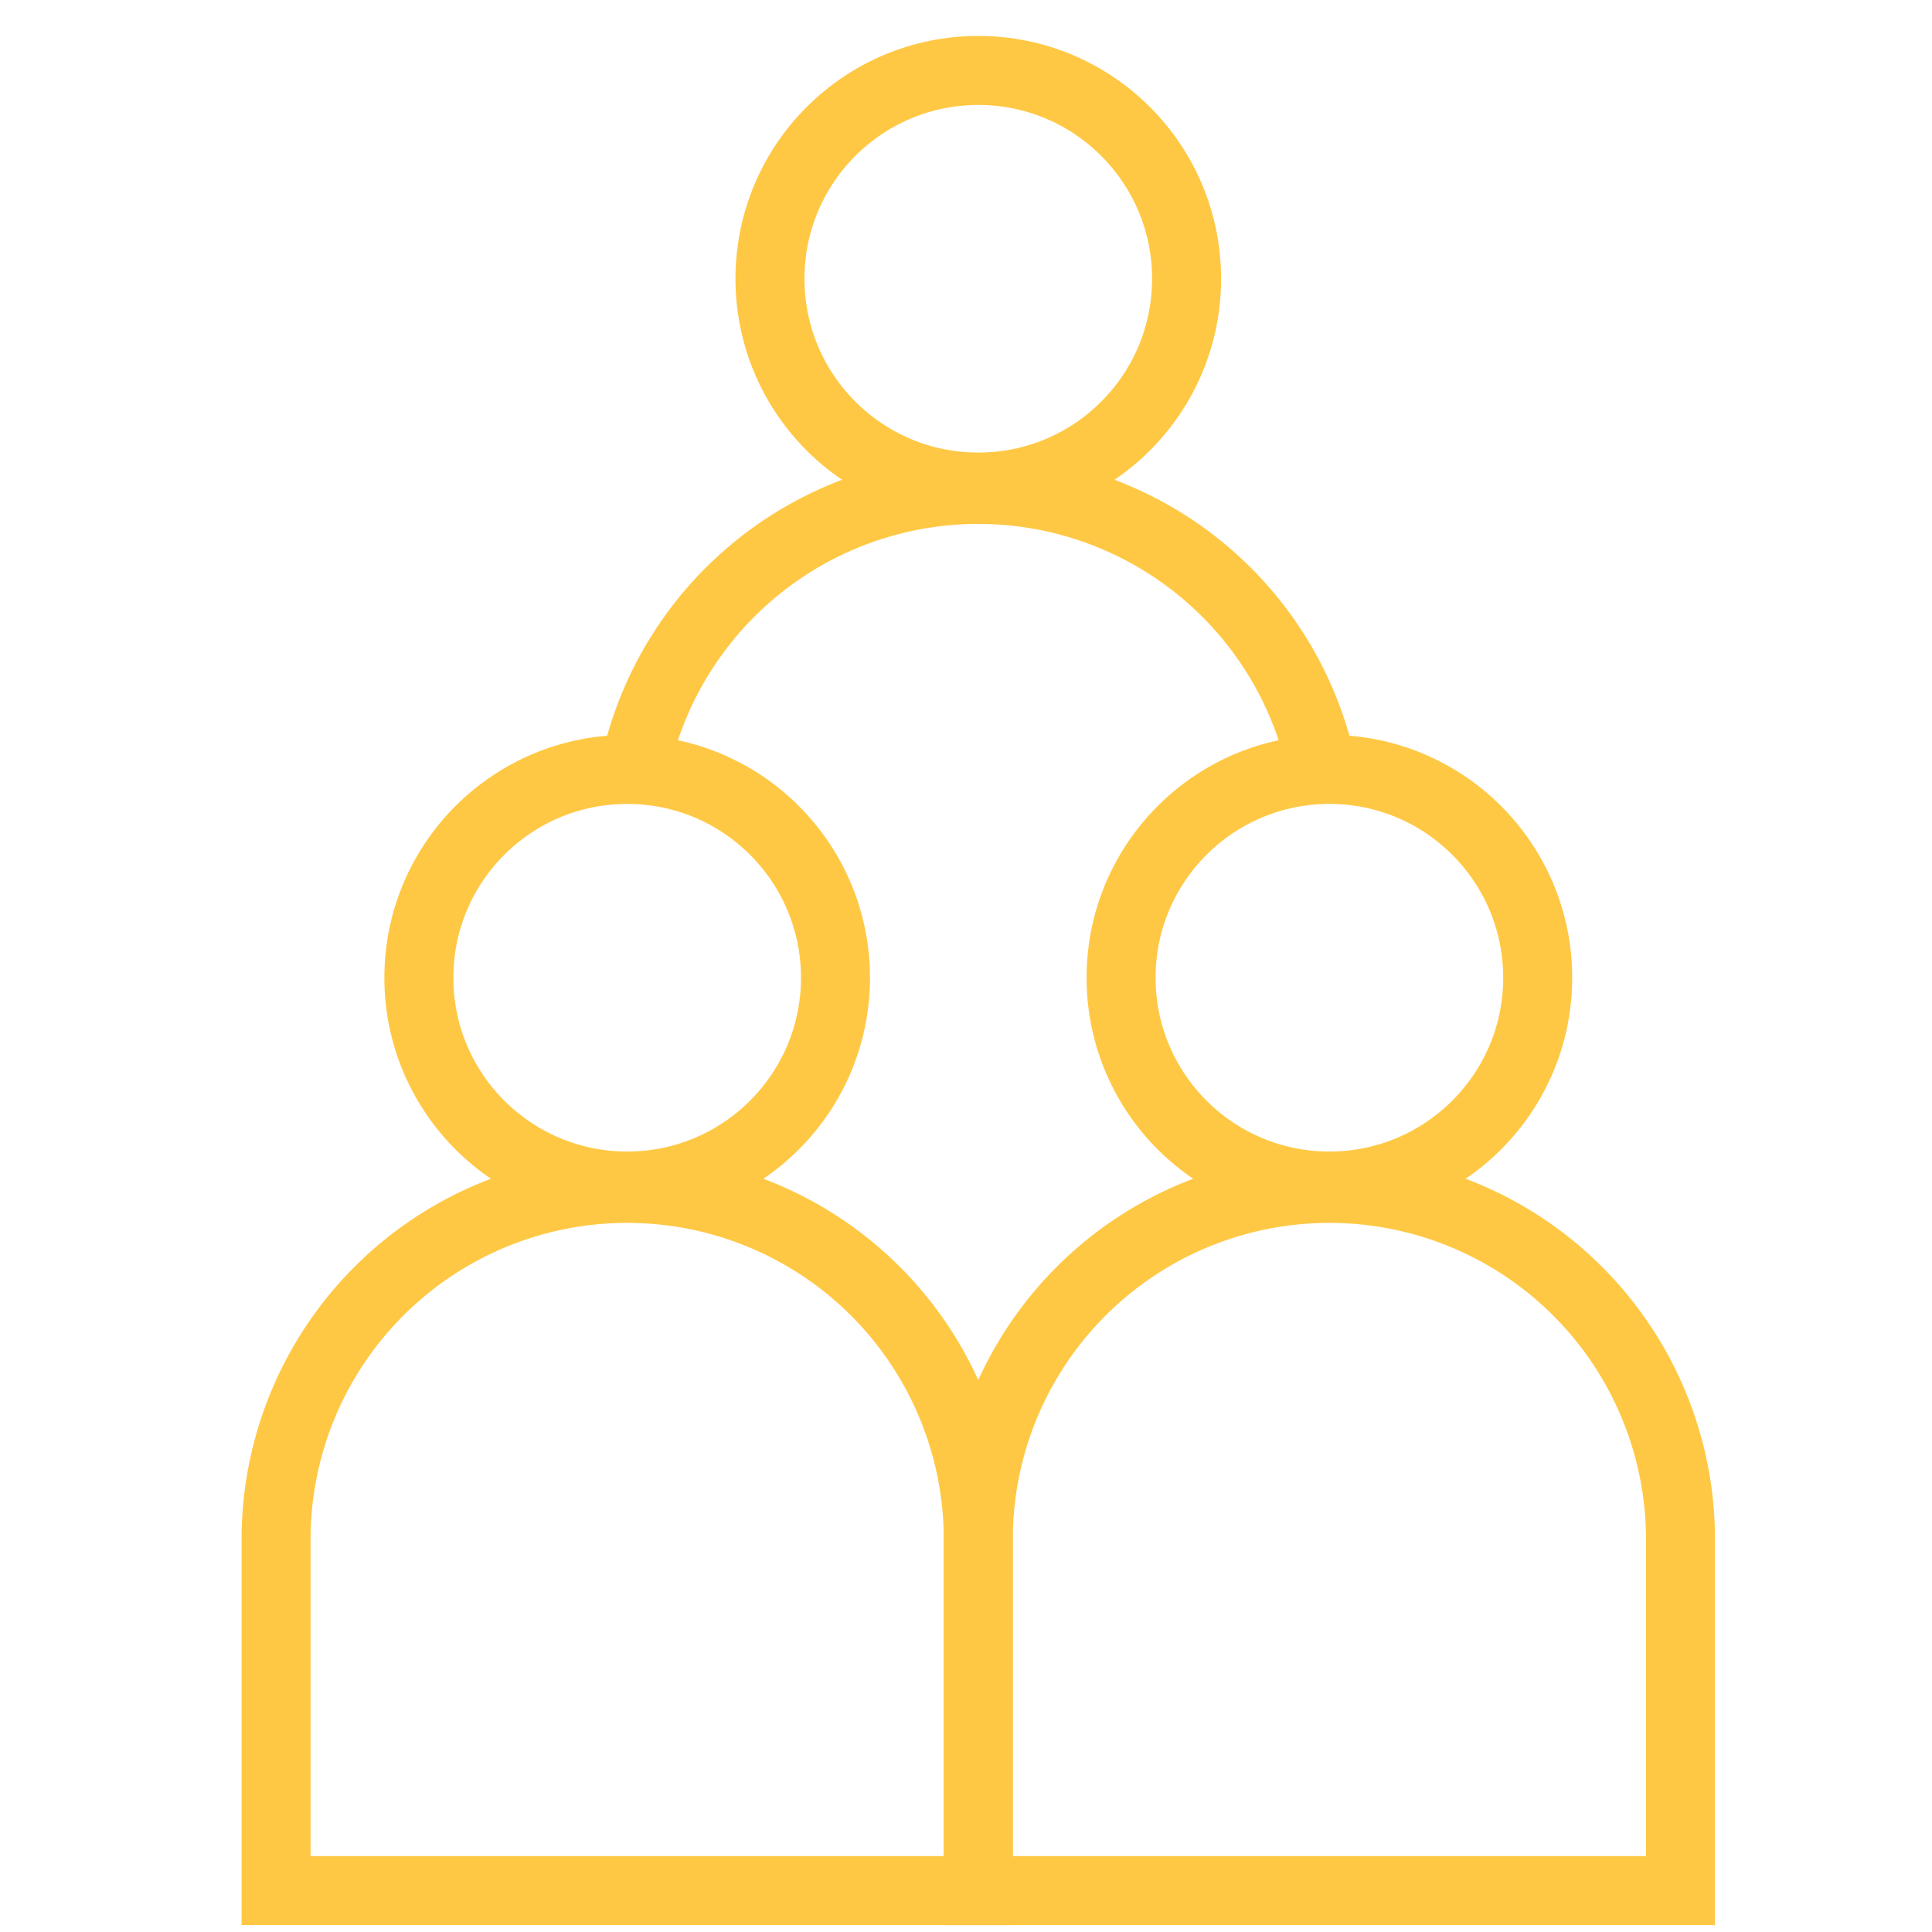 <svg xmlns="http://www.w3.org/2000/svg" id="Layer_1" data-name="Layer 1" viewBox="0 0 56 56"><defs><style>.cls-1{fill:none;stroke:#ffc844;stroke-miterlimit:10;stroke-width:2px;}</style></defs><title>product_fostering_alignment</title><path class="cls-1" d="M18.179,34.446h0a10.177,10.177,0,0,1,10.177,10.177v10.177a0,0,0,0,1,0,0H8.002a0,0,0,0,1,0,0v-10.177A10.177,10.177,0,0,1,18.179,34.446Z"></path><circle class="cls-1" cx="18.179" cy="28.34" r="6.038"></circle><path class="cls-1" d="M38.533,34.446h0a10.177,10.177,0,0,1,10.177,10.177v10.177a0,0,0,0,1,0,0h-20.354a0,0,0,0,1,0,0v-10.177a10.177,10.177,0,0,1,10.177-10.177Z"></path><circle class="cls-1" cx="38.533" cy="28.34" r="6.038"></circle><path class="cls-1" d="M18.297,22.812A10.179,10.179,0,0,1,28.356,14.186h0a10.18,10.18,0,0,1,10.046,8.539"></path><circle class="cls-1" cx="28.356" cy="8.08" r="6.038"></circle></svg>